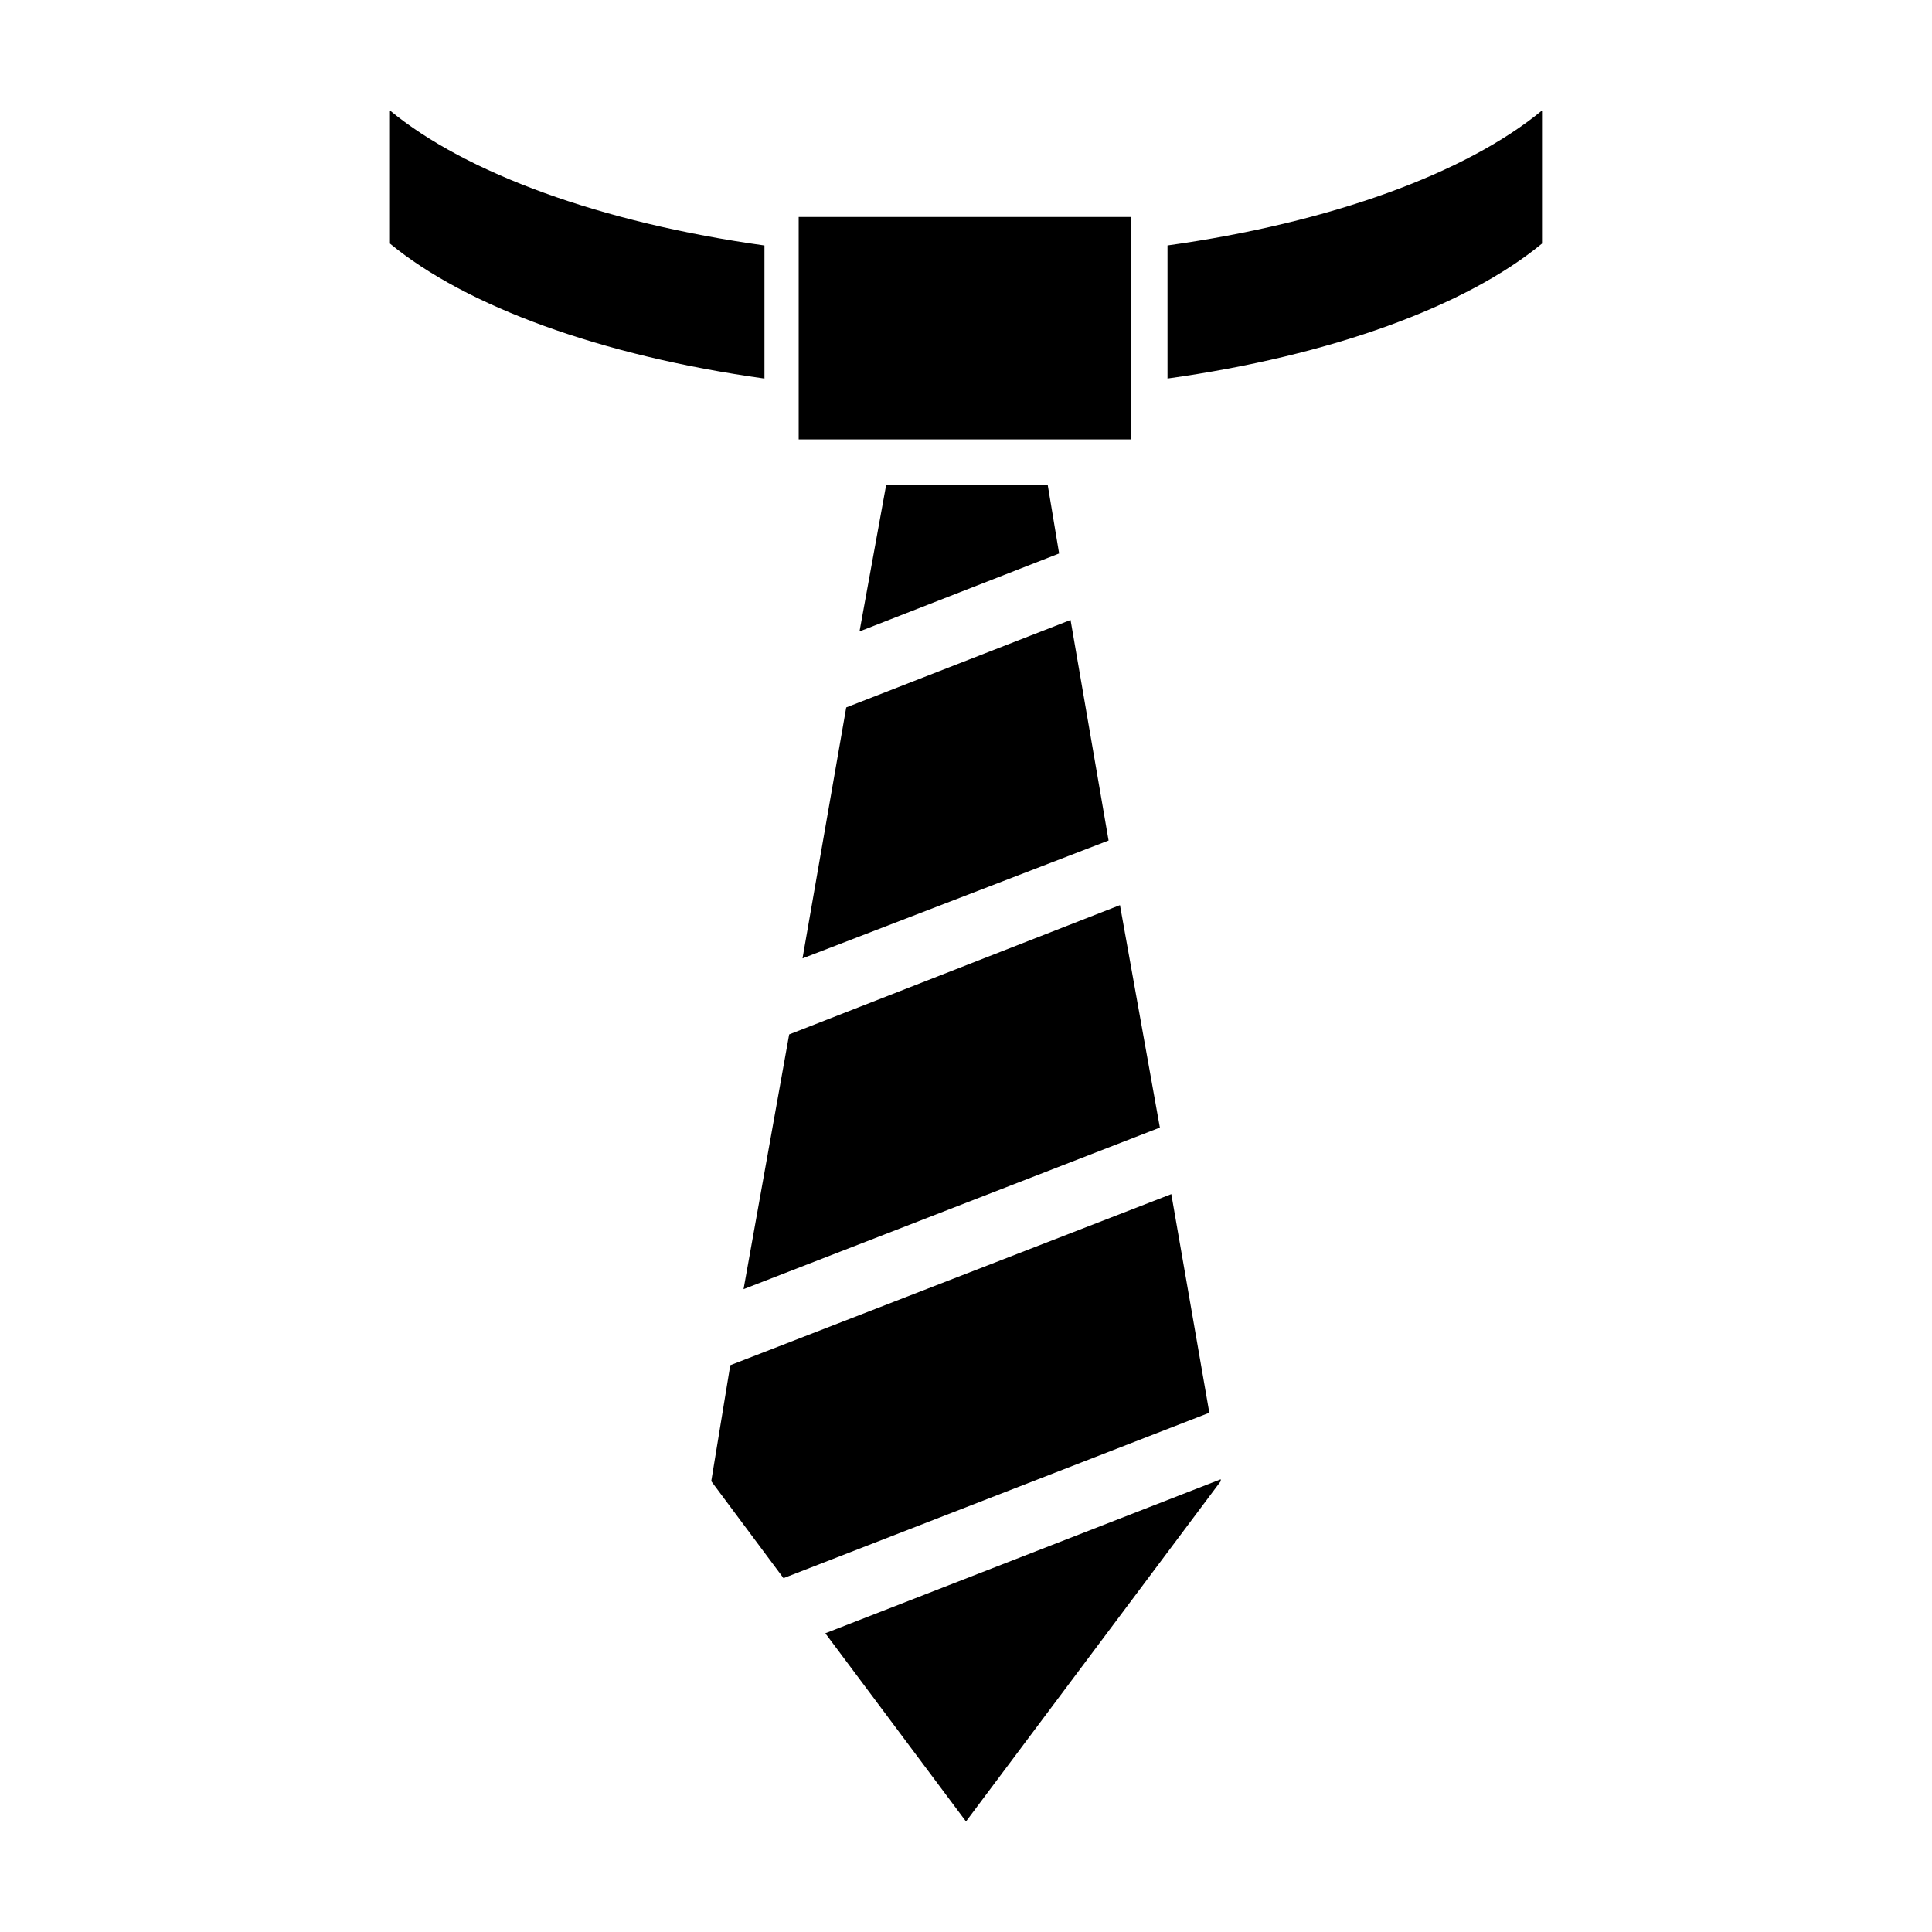 <?xml version="1.0" encoding="UTF-8"?>
<!-- Uploaded to: SVG Repo, www.svgrepo.com, Generator: SVG Repo Mixer Tools -->
<svg fill="#000000" width="800px" height="800px" version="1.1" viewBox="144 144 512 512" xmlns="http://www.w3.org/2000/svg">
 <g>
  <path d="m421.66 272.54h-42.824l-7.055 38.793 52.898-20.656z"/>
  <path d="m341.05 485.64 110.33-42.82-10.578-58.949-87.664 34.262z"/>
  <path d="m332.49 536.53 19.145 25.695 112.85-43.832-10.074-57.938-116.88 45.34z"/>
  <path d="m368.26 331.48-11.586 66.504 81.113-31.238-10.078-58.441z"/>
  <path d="m400 626.71 67.508-90.18v-0.504l-104.79 40.809z"/>
  <path d="m346.59 211.07v-2.016c-43.328-6.047-79.098-19.145-99.25-35.77v35.266c20.152 16.625 55.922 29.727 99.25 35.77z"/>
  <path d="m453.4 209.05v2.016 33.25c43.328-6.047 79.098-19.145 99.25-35.77v-35.266c-20.152 16.625-55.922 29.723-99.25 35.77z"/>
  <path d="m355.66 201.5h88.168v58.945h-88.168z"/>
 </g>
</svg>